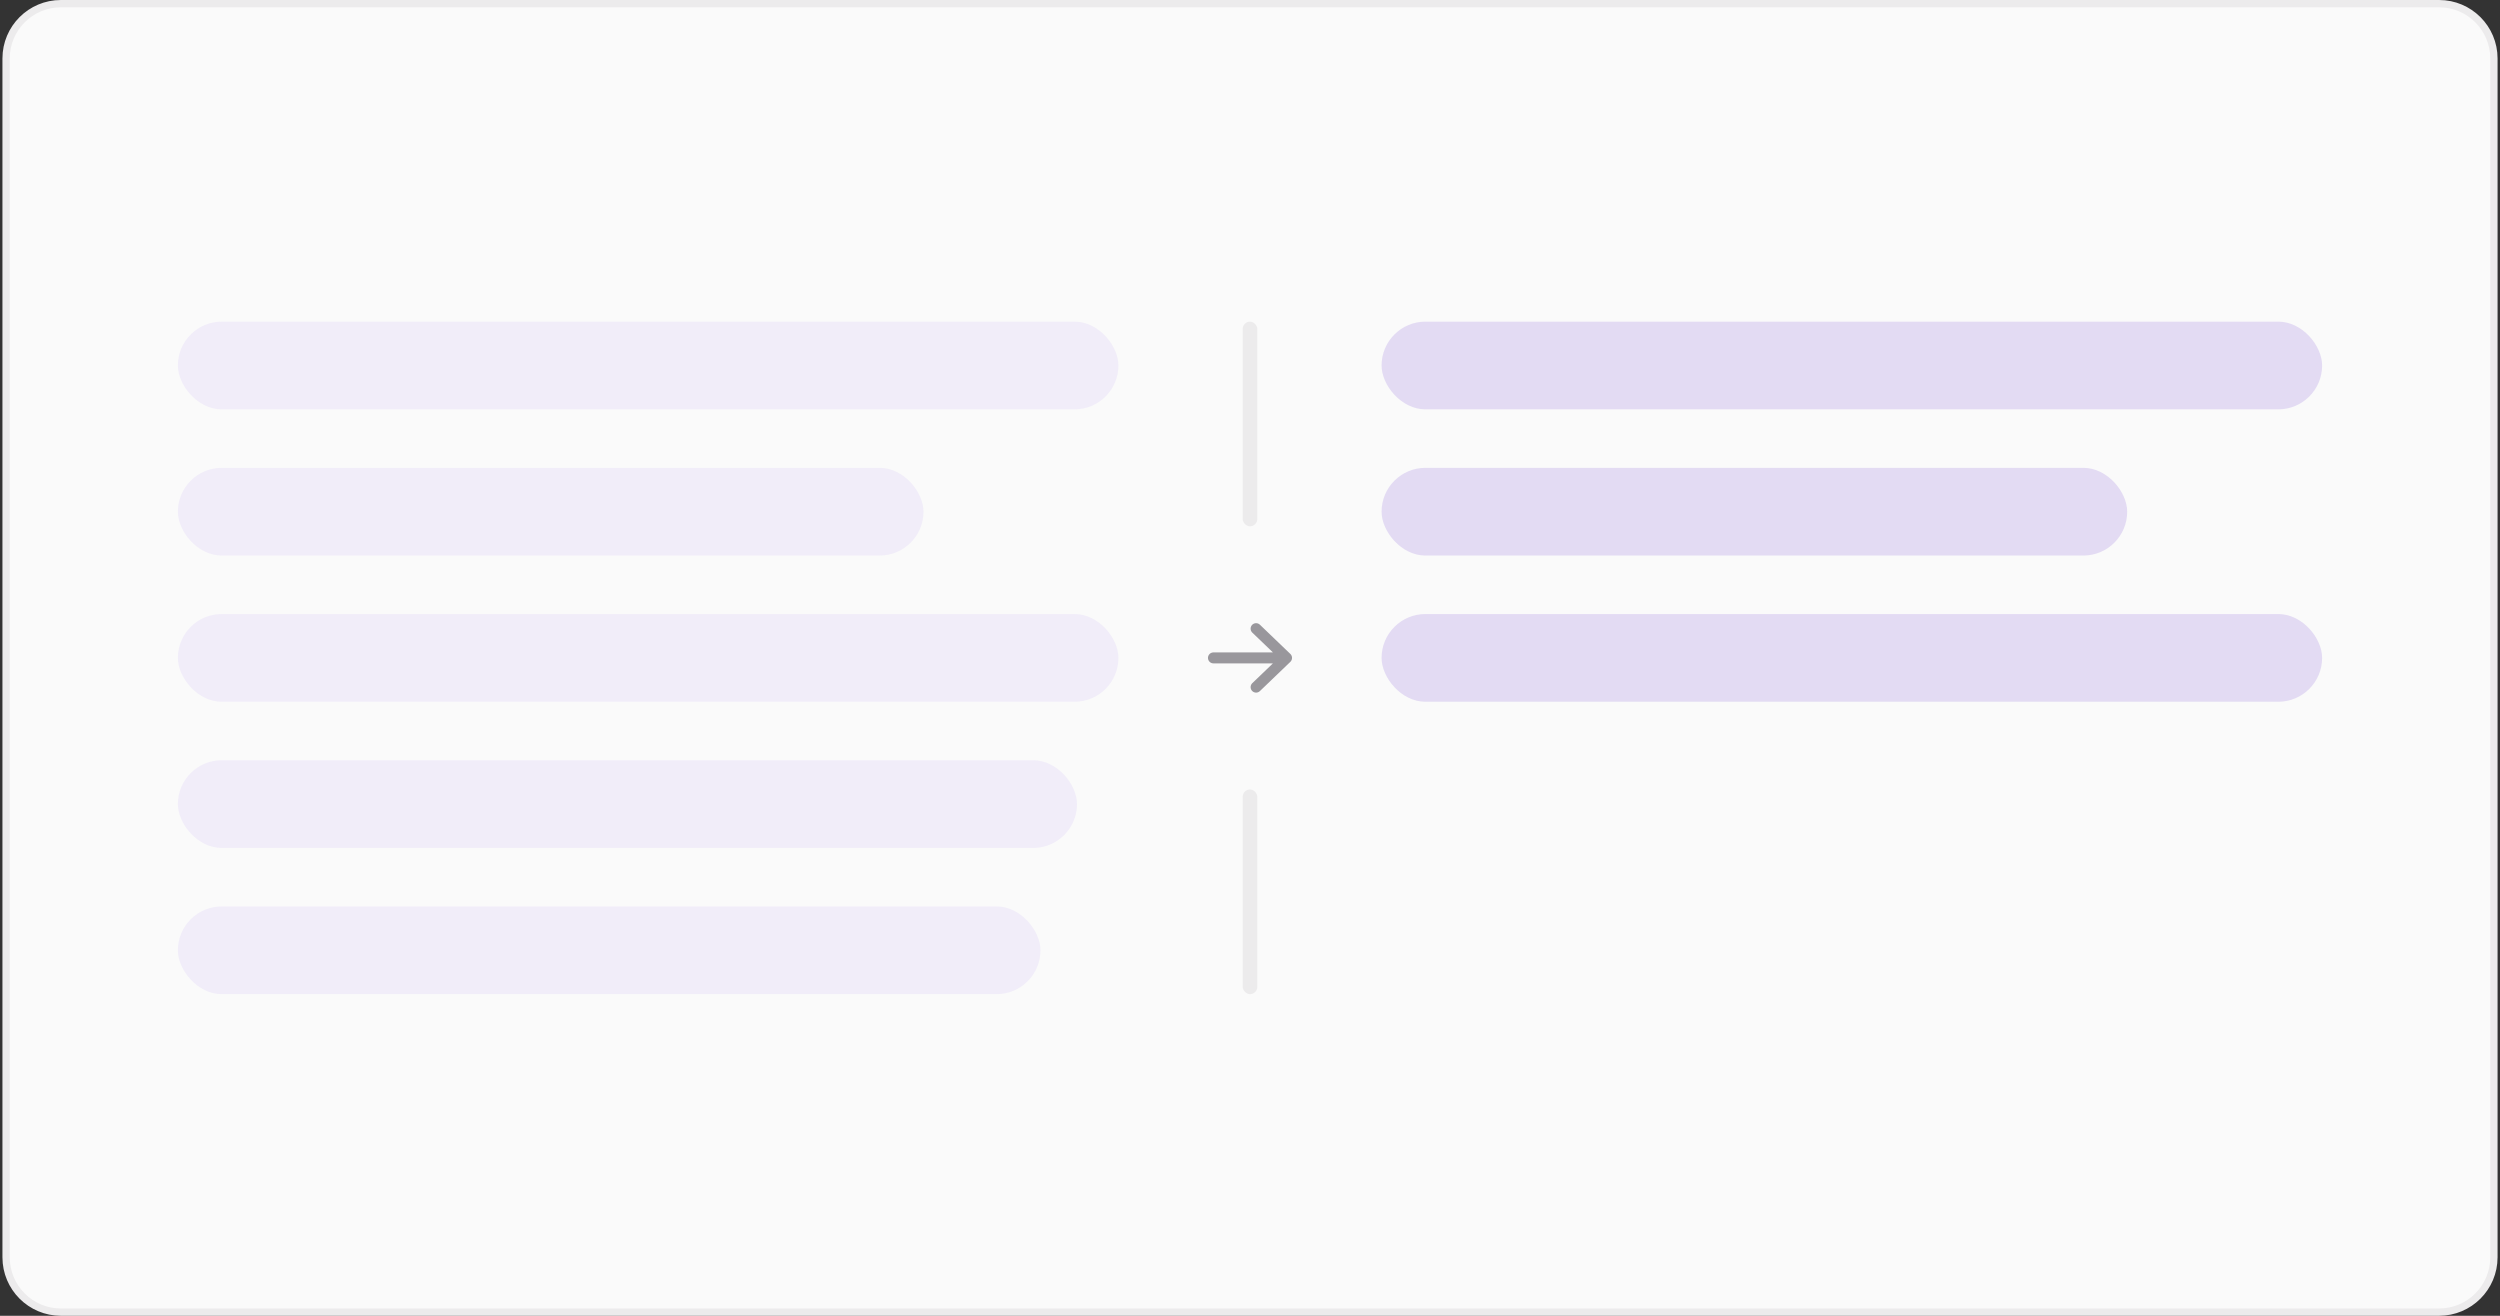 <svg width="342" height="180" viewBox="0 0 342 180" fill="none" xmlns="http://www.w3.org/2000/svg">
<rect x="0" y="0" width="342" height="180" fill="#333333" stroke="none"/>
<path d="M0.834 8C0.834 3.858 4.192 0.5 8.334 0.5H333.667C337.809 0.5 341.167 3.858 341.167 8V172C341.167 176.142 337.809 179.5 333.667 179.5H8.334C4.192 179.5 0.834 176.142 0.834 172V8Z" fill="#FAFAFA"/>
<path d="M0.834 8C0.834 3.858 4.192 0.5 8.334 0.5H333.667C337.809 0.5 341.167 3.858 341.167 8V172C341.167 176.142 337.809 179.5 333.667 179.5H8.334C4.192 179.5 0.834 176.142 0.834 172V8Z" stroke="#ECEBEC"/>
<rect x="24.334" y="44" width="128.667" height="12" rx="6" fill="#F1EDF9"/>
<rect x="24.334" y="64" width="102" height="12" rx="6" fill="#F1EDF9"/>
<rect x="24.334" y="84" width="128.667" height="12" rx="6" fill="#F1EDF9"/>
<rect x="24.334" y="104" width="123" height="12" rx="6" fill="#F1EDF9"/>
<rect x="24.334" y="124" width="118" height="12" rx="6" fill="#F1EDF9"/>
<rect x="170" y="44" width="2" height="28" rx="1" fill="#ECEBEC"/>
<path d="M171.833 86L176 90M176 90L171.833 94M176 90L166 90" stroke="#99979C" stroke-width="1.5" stroke-linecap="round" stroke-linejoin="round"/>
<rect x="170" y="108" width="2" height="28" rx="1" fill="#ECEBEC"/>
<rect x="189" y="44" width="128.667" height="12" rx="6" fill="#E3DBF3"/>
<rect x="189" y="64" width="102" height="12" rx="6" fill="#E3DBF3"/>
<rect x="189" y="84" width="128.667" height="12" rx="6" fill="#E3DBF3"/>
</svg>
